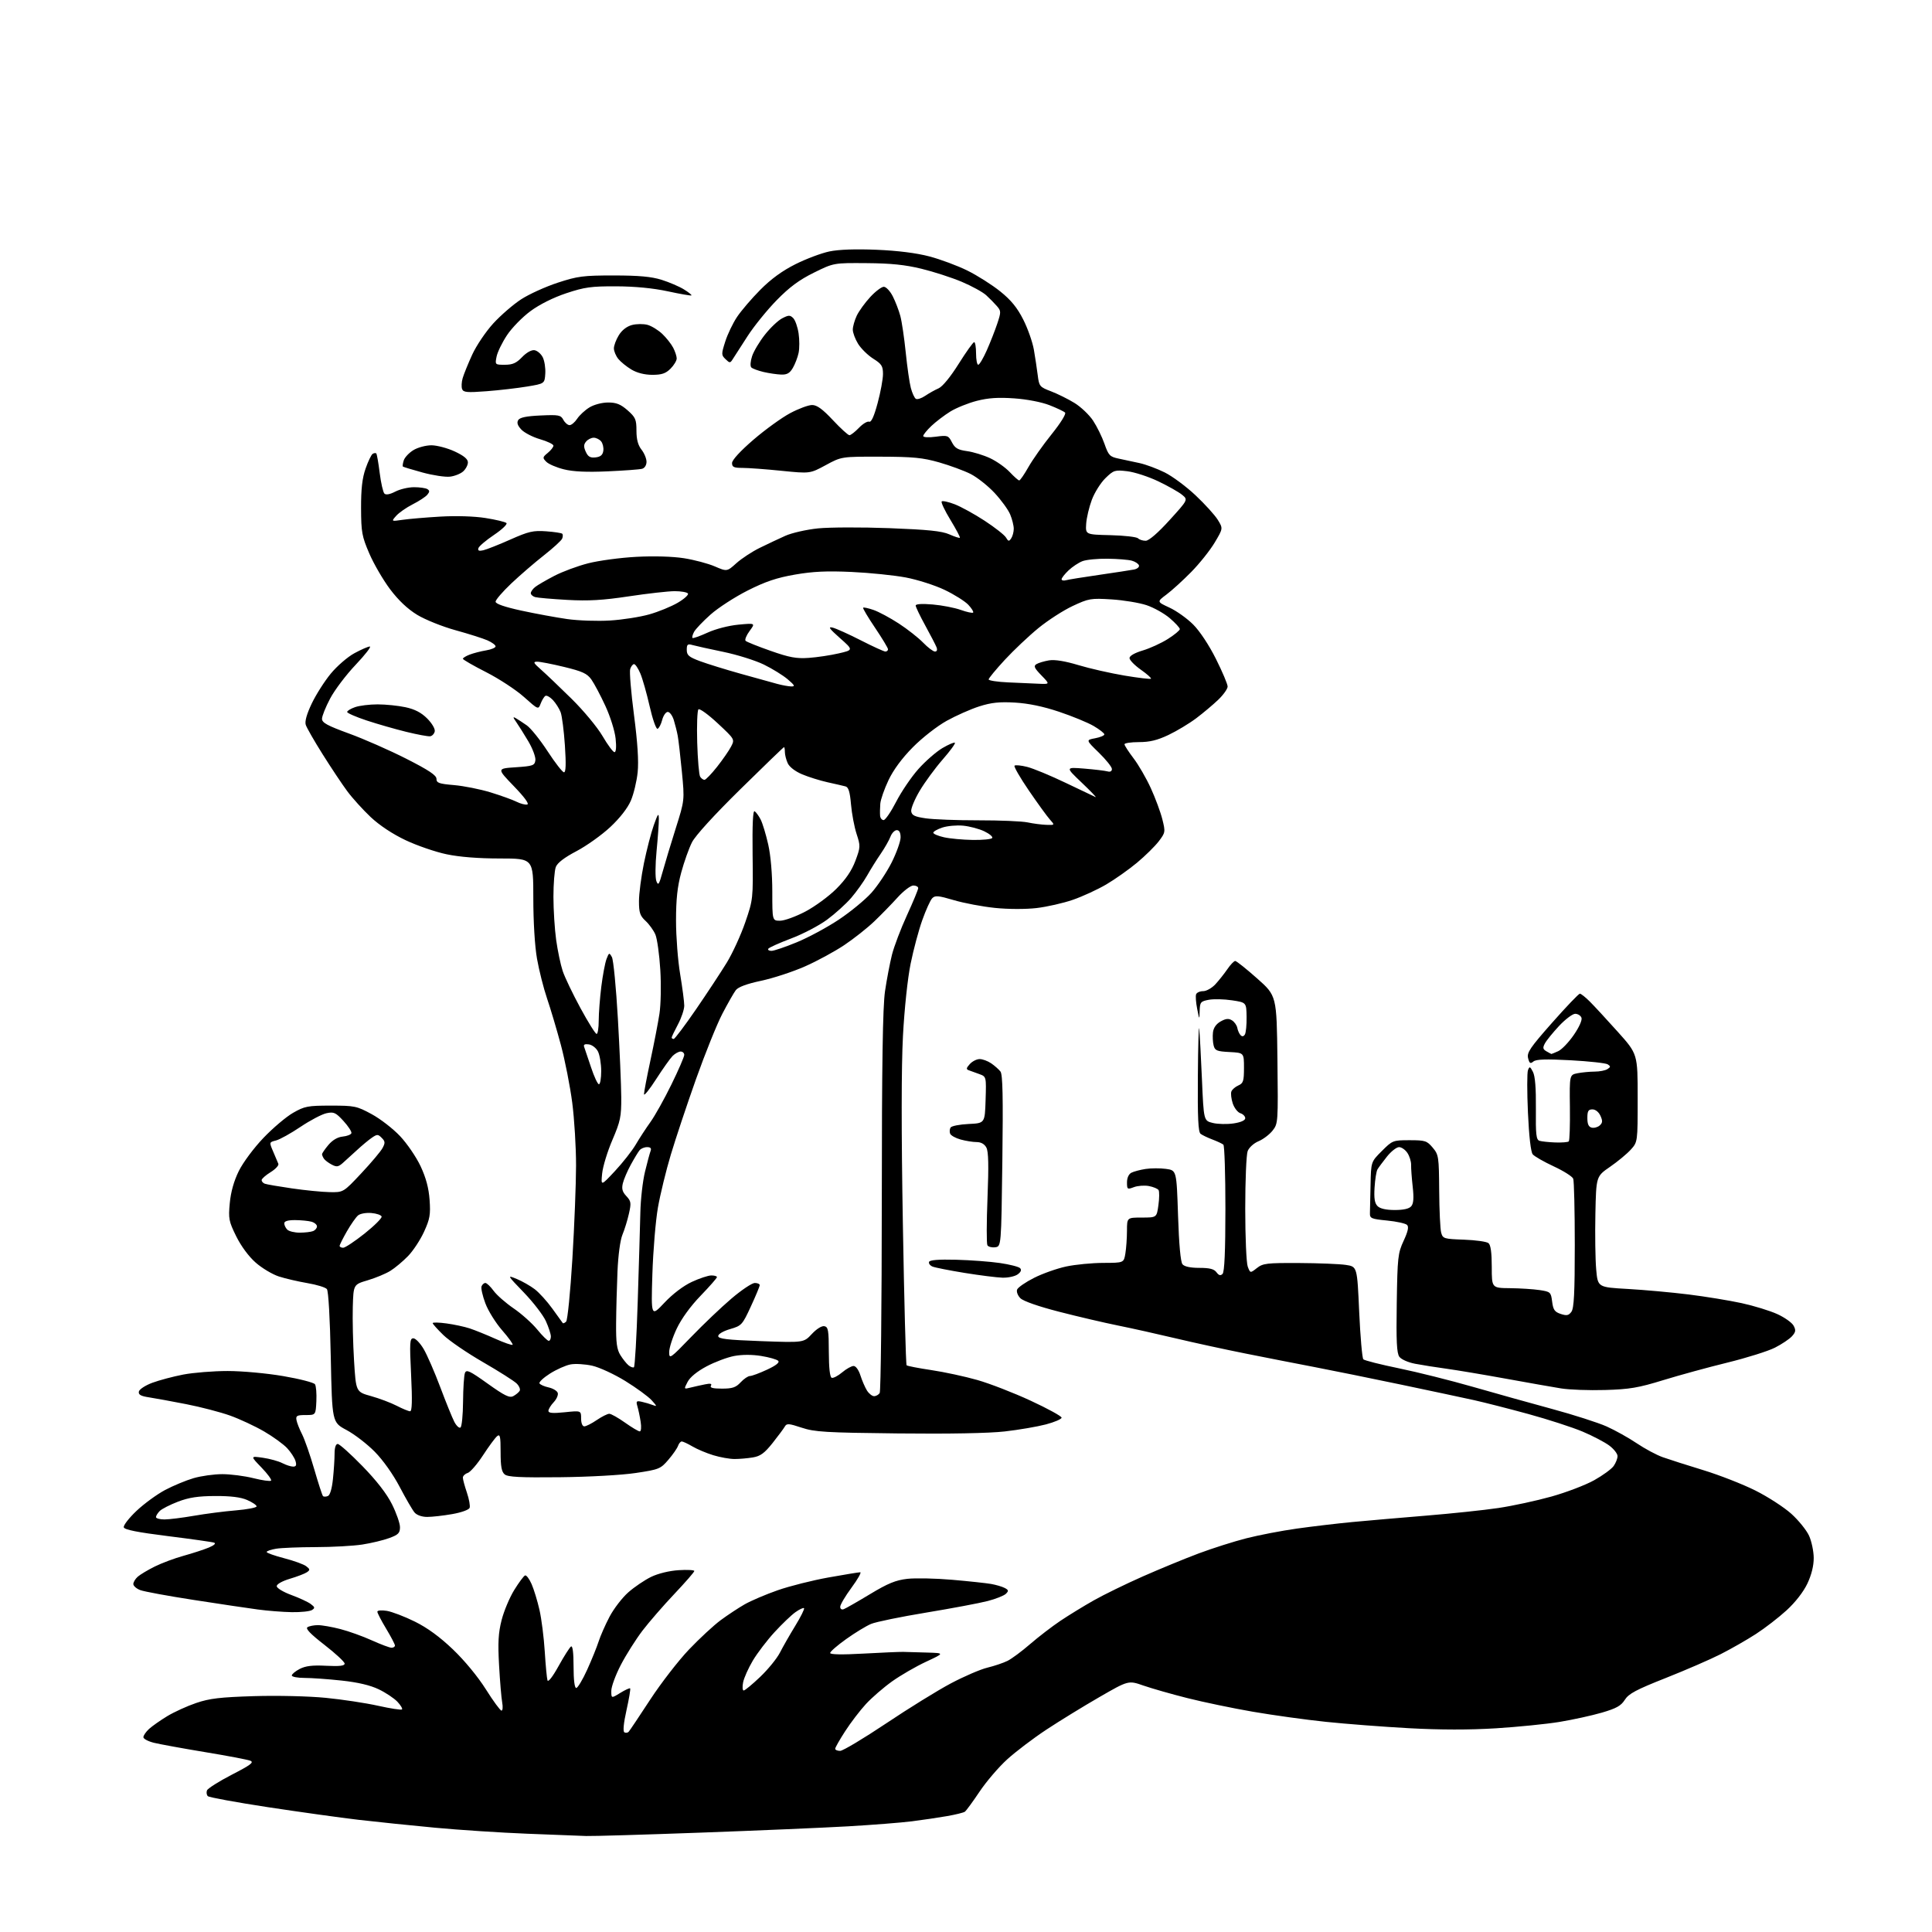 <?xml version="1.0" encoding="UTF-8" standalone="no"?>
<svg 
  version="1.1" 
  xmlns="http://www.w3.org/2000/svg" 
  xmlns:xlink="http://www.w3.org/1999/xlink" 
  xmlns:svg="http://www.w3.org/2000/svg"
  xmlns:rdf="http://www.w3.org/1999/02/22-rdf-syntax-ns#"
  xmlns:cc="http://creativecommons.org/ns#"
  xmlns:dc="http://purl.org/dc/elements/1.1/"
  viewBox="0 0 768 768"
  width="768"
  height="768"
>
<style>svg {background-color: white; }</style>"
<path stroke="none" fill="black" fill-rule="evenodd" d="M233.00,729.84C230.53,729.76 219.95,729.35 209.50,728.93C199.05,728.52 182.62,727.45 173.00,726.55C163.38,725.65 149.65,724.23 142.50,723.40C135.35,722.56 119.15,720.30 106.50,718.38C93.85,716.45 83.10,714.48 82.62,714.00C82.13,713.53 81.98,712.50 82.28,711.71C82.58,710.93 87.01,708.13 92.13,705.48C99.74,701.56 101.08,700.54 99.47,699.90C98.39,699.48 90.30,697.94 81.50,696.49C72.70,695.03 63.59,693.37 61.25,692.80C58.91,692.23 57.00,691.22 57.00,690.56C57.00,689.89 58.01,688.42 59.25,687.28C60.49,686.15 63.75,683.86 66.50,682.19C69.25,680.53 74.42,678.17 78.00,676.96C83.31,675.15 87.52,674.66 101.00,674.24C110.32,673.96 122.69,674.25 129.42,674.91C135.98,675.55 145.38,676.97 150.31,678.07C155.24,679.17 159.51,679.82 159.80,679.53C160.10,679.23 159.28,677.86 157.98,676.47C156.67,675.09 153.34,672.86 150.56,671.53C147.17,669.90 142.28,668.75 135.79,668.05C130.45,667.47 123.81,667.00 121.04,667.00C118.27,667.00 116.00,666.56 116.00,666.03C116.00,665.49 117.42,664.32 119.15,663.42C121.47,662.22 124.23,661.89 129.65,662.17C135.00,662.44 137.00,662.20 137.00,661.31C137.00,660.63 133.39,657.28 128.98,653.86C123.41,649.54 121.35,647.40 122.23,646.84C122.93,646.39 124.79,646.02 126.36,646.02C127.93,646.01 131.95,646.71 135.30,647.58C138.65,648.44 144.29,650.47 147.83,652.08C151.38,653.68 154.89,655.00 155.64,655.00C156.39,655.00 157.00,654.60 157.00,654.12C157.00,653.64 155.43,650.63 153.50,647.43C151.57,644.23 150.00,641.19 150.00,640.68C150.00,640.15 151.65,640.00 153.75,640.34C155.81,640.68 160.83,642.59 164.89,644.60C169.87,647.06 174.82,650.67 180.05,655.67C184.68,660.09 189.98,666.52 193.15,671.55C196.07,676.20 198.87,680.00 199.35,680.00C199.83,680.00 199.96,678.54 199.63,676.75C199.30,674.96 198.74,668.33 198.39,662.00C197.88,652.94 198.09,649.12 199.40,644.00C200.31,640.42 202.57,635.04 204.43,632.03C206.28,629.03 208.22,626.43 208.73,626.26C209.25,626.08 210.42,627.64 211.33,629.72C212.24,631.80 213.65,636.42 214.46,640.00C215.27,643.58 216.21,651.00 216.55,656.50C216.89,662.00 217.38,667.16 217.63,667.96C217.91,668.83 219.70,666.53 222.05,662.27C224.23,658.34 226.45,654.84 227.00,654.50C227.64,654.11 228.00,657.00 228.00,662.44C228.00,667.79 228.40,671.00 229.06,671.00C229.64,671.00 231.60,667.74 233.41,663.75C235.22,659.76 237.27,654.70 237.97,652.50C238.67,650.30 240.62,645.88 242.30,642.68C243.98,639.48 247.34,635.11 249.76,632.98C252.19,630.84 256.27,628.08 258.84,626.83C261.61,625.49 266.03,624.41 269.75,624.17C273.19,623.95 276.00,624.10 276.00,624.50C276.00,624.90 272.45,628.98 268.11,633.57C263.77,638.15 258.05,644.74 255.40,648.20C252.76,651.67 248.89,657.79 246.80,661.80C244.71,665.82 243.00,670.47 243.00,672.14C243.00,675.16 243.00,675.16 246.55,672.97C248.51,671.76 250.28,670.95 250.49,671.16C250.71,671.38 250.06,675.25 249.05,679.78C247.89,684.96 247.58,688.24 248.19,688.62C248.73,688.95 249.52,688.84 249.94,688.36C250.36,687.89 254.21,682.14 258.49,675.59C262.78,669.04 269.71,660.09 273.89,655.70C278.08,651.31 283.75,646.06 286.50,644.03C289.25,642.00 293.52,639.18 296.00,637.76C298.48,636.34 304.38,633.82 309.12,632.16C313.86,630.50 322.95,628.21 329.32,627.07C335.69,625.93 341.38,625.00 341.95,625.00C342.53,625.00 340.97,627.75 338.50,631.11C336.02,634.47 334.00,637.89 334.00,638.72C334.00,639.60 334.58,639.99 335.43,639.66C336.22,639.36 340.91,636.68 345.85,633.70C352.97,629.40 356.06,628.14 360.69,627.61C363.91,627.25 371.94,627.42 378.52,627.99C385.11,628.56 392.07,629.31 394.00,629.65C395.93,629.99 398.34,630.70 399.37,631.23C400.94,632.05 401.02,632.41 399.87,633.55C399.11,634.30 395.84,635.60 392.59,636.44C389.35,637.28 378.39,639.34 368.24,641.02C358.09,642.69 348.20,644.72 346.27,645.53C344.33,646.34 339.88,649.05 336.38,651.55C332.87,654.05 330.00,656.54 330.00,657.09C330.00,657.72 334.71,657.81 343.25,657.33C350.54,656.93 357.62,656.62 359.00,656.65C360.38,656.68 364.65,656.80 368.50,656.92C375.50,657.13 375.50,657.13 368.14,660.56C364.09,662.44 358.01,665.96 354.63,668.37C351.24,670.79 346.55,674.84 344.21,677.39C341.87,679.93 338.16,684.78 335.98,688.16C333.79,691.54 332.00,694.69 332.00,695.16C332.00,695.62 332.88,696.00 333.97,696.00C335.05,696.00 343.26,691.09 352.22,685.10C361.17,679.10 372.77,671.93 378.00,669.16C383.23,666.39 389.75,663.58 392.50,662.92C395.25,662.25 398.85,661.04 400.50,660.22C402.15,659.41 406.20,656.40 409.50,653.54C412.80,650.69 418.20,646.54 421.50,644.32C424.80,642.11 430.78,638.44 434.80,636.17C438.81,633.90 447.58,629.62 454.30,626.65C461.01,623.69 471.00,619.57 476.50,617.51C482.00,615.45 490.55,612.74 495.50,611.48C500.45,610.22 509.45,608.49 515.50,607.64C521.55,606.79 531.45,605.62 537.50,605.04C543.55,604.47 556.78,603.32 566.91,602.49C577.04,601.66 589.95,600.30 595.60,599.46C601.26,598.62 610.75,596.57 616.69,594.91C622.64,593.24 630.30,590.32 633.71,588.41C637.13,586.50 640.62,583.96 641.46,582.75C642.31,581.54 643.00,579.78 643.00,578.83C643.00,577.88 641.54,576.00 639.75,574.66C637.96,573.31 633.17,570.80 629.10,569.08C625.03,567.37 615.35,564.23 607.60,562.11C599.84,559.99 590.12,557.51 586.00,556.59C581.88,555.68 568.83,552.90 557.00,550.42C545.17,547.94 529.65,544.79 522.50,543.42C515.35,542.05 502.98,539.63 495.00,538.03C487.02,536.44 474.65,533.75 467.50,532.05C460.35,530.35 450.00,528.04 444.50,526.93C439.00,525.82 428.43,523.35 421.02,521.44C412.81,519.33 406.79,517.23 405.63,516.07C404.57,515.02 403.99,513.48 404.32,512.62C404.64,511.77 407.69,509.67 411.08,507.96C414.48,506.24 420.24,504.21 423.88,503.44C427.52,502.67 434.15,502.03 438.62,502.02C446.74,502.00 446.74,502.00 447.36,498.25C447.70,496.19 447.98,492.14 447.99,489.25C448.00,484.00 448.00,484.00 453.91,484.00C459.81,484.00 459.81,484.00 460.49,479.05C460.87,476.32 460.89,473.64 460.55,473.08C460.21,472.53 458.48,471.81 456.70,471.47C454.93,471.14 452.25,471.34 450.74,471.91C448.14,472.90 448.00,472.80 448.00,470.01C448.00,468.22 448.68,466.72 449.75,466.17C450.71,465.68 453.25,465.01 455.40,464.68C457.54,464.35 461.18,464.34 463.50,464.65C467.70,465.23 467.70,465.23 468.29,483.19C468.67,494.72 469.30,501.66 470.06,502.57C470.82,503.49 473.21,504.00 476.76,504.00C480.86,504.00 482.61,504.45 483.57,505.75C484.52,507.03 485.17,507.20 485.98,506.40C486.75,505.65 487.11,497.44 487.12,480.51C487.12,466.88 486.76,455.41 486.31,455.02C485.87,454.64 483.93,453.72 482.00,452.99C480.07,452.26 477.94,451.24 477.25,450.71C476.31,449.99 476.04,444.32 476.17,427.63C476.26,415.46 476.50,407.07 476.71,409.00C476.91,410.93 477.40,419.93 477.79,429.00C478.50,445.50 478.50,445.50 482.09,446.39C484.07,446.88 487.78,446.96 490.34,446.58C493.28,446.14 495.00,445.37 495.00,444.51C495.00,443.75 494.13,442.86 493.06,442.52C492.00,442.18 490.63,440.42 490.03,438.60C489.44,436.79 489.19,434.66 489.49,433.88C489.79,433.10 491.04,432.02 492.27,431.48C494.22,430.62 494.50,429.75 494.50,424.50C494.50,418.50 494.50,418.50 488.76,418.20C483.70,417.94 482.94,417.62 482.43,415.57C482.11,414.29 481.99,411.96 482.17,410.40C482.39,408.55 483.45,407.03 485.24,406.03C487.33,404.87 488.40,404.77 489.74,405.61C490.71,406.22 491.66,407.57 491.85,408.61C492.04,409.65 492.62,410.95 493.14,411.49C493.76,412.14 494.35,412.05 494.86,411.23C495.28,410.55 495.59,407.40 495.54,404.24C495.45,398.50 495.45,398.50 489.73,397.64C486.59,397.16 482.44,397.07 480.51,397.43C477.27,398.04 476.99,398.38 476.89,401.80C476.78,405.50 476.78,405.50 475.89,401.00C475.40,398.52 475.21,395.94 475.47,395.25C475.73,394.56 476.99,394.00 478.28,394.00C479.57,394.00 481.76,392.76 483.15,391.25C484.54,389.74 486.68,387.04 487.91,385.25C489.13,383.46 490.53,382.00 491.02,382.00C491.50,382.00 495.41,385.11 499.70,388.92C507.50,395.83 507.50,395.83 507.80,421.22C508.09,446.14 508.06,446.66 505.88,449.42C504.66,450.97 502.15,452.88 500.30,453.65C498.39,454.45 496.51,456.16 495.96,457.59C495.43,458.99 495.00,469.30 495.00,480.50C495.00,491.70 495.45,502.06 496.00,503.51C497.00,506.14 497.00,506.14 499.64,504.07C502.03,502.19 503.56,502.01 516.38,502.07C524.15,502.11 532.52,502.45 535.00,502.82C539.50,503.50 539.50,503.50 540.30,521.50C540.75,531.40 541.49,539.88 541.95,540.35C542.41,540.81 548.80,542.43 556.15,543.94C563.49,545.45 576.70,548.76 585.50,551.29C594.30,553.82 608.48,557.78 617.00,560.09C625.52,562.40 635.26,565.53 638.64,567.03C642.01,568.54 647.41,571.55 650.64,573.73C653.86,575.90 658.52,578.40 661.00,579.27C663.48,580.15 670.73,582.47 677.13,584.42C683.53,586.38 692.82,590.02 697.78,592.50C702.74,594.98 709.16,599.14 712.05,601.73C714.94,604.33 718.12,608.27 719.13,610.48C720.13,612.69 720.97,616.67 720.98,619.31C720.99,622.43 720.10,626.02 718.46,629.50C716.90,632.78 713.69,636.92 710.21,640.11C707.07,642.99 701.58,647.23 698.00,649.54C694.42,651.86 688.12,655.46 684.00,657.55C679.88,659.65 670.04,663.91 662.14,667.04C650.41,671.68 647.44,673.26 645.89,675.70C644.38,678.09 642.52,679.12 636.73,680.81C632.73,681.97 625.19,683.62 619.98,684.48C614.76,685.34 603.36,686.48 594.63,687.03C584.05,687.68 572.53,687.67 560.13,686.99C549.88,686.43 534.98,685.29 527.00,684.45C519.02,683.62 505.99,681.81 498.04,680.44C490.09,679.07 478.39,676.63 472.04,675.03C465.69,673.43 457.82,671.18 454.54,670.04C448.57,667.96 448.57,667.96 437.04,674.61C430.69,678.27 421.23,684.08 416.00,687.53C410.77,690.98 403.75,696.31 400.38,699.37C397.01,702.43 392.06,708.21 389.38,712.22C386.70,716.22 384.07,719.81 383.55,720.18C383.03,720.56 379.81,721.35 376.40,721.94C372.99,722.54 366.76,723.46 362.55,723.99C358.34,724.53 346.93,725.42 337.20,725.99C327.46,726.55 301.05,727.68 278.50,728.50C255.95,729.32 235.47,729.93 233.00,729.84zM295.63,672.00C296.11,672.00 299.07,669.56 302.19,666.58C305.32,663.60 308.83,659.28 310.01,656.99C311.18,654.69 313.93,649.88 316.12,646.30C318.32,642.71 319.89,639.56 319.61,639.28C319.34,639.01 317.80,639.72 316.19,640.87C314.58,642.01 310.84,645.59 307.88,648.82C304.92,652.04 301.05,657.12 299.27,660.10C297.50,663.08 295.75,666.98 295.40,668.76C295.04,670.54 295.15,672.00 295.63,672.00zM116.00,640.86C112.42,640.80 106.35,640.32 102.50,639.80C98.65,639.29 87.17,637.58 77.00,636.00C66.82,634.43 57.26,632.67 55.75,632.09C54.24,631.52 53.00,630.43 53.00,629.68C53.00,628.93 53.79,627.62 54.75,626.77C55.71,625.92 58.75,624.10 61.50,622.73C64.25,621.36 69.42,619.42 73.00,618.44C76.58,617.45 81.08,615.98 83.00,615.18C85.13,614.29 85.96,613.52 85.11,613.23C84.35,612.96 76.06,611.79 66.69,610.62C54.76,609.13 49.53,608.10 49.21,607.15C48.97,606.40 51.24,603.46 54.25,600.61C57.27,597.75 62.39,594.02 65.62,592.30C68.85,590.59 73.94,588.47 76.93,587.60C79.92,586.72 85.07,586.00 88.37,586.00C91.67,586.00 97.24,586.72 100.75,587.60C104.26,588.48 107.41,588.92 107.75,588.58C108.10,588.24 106.38,585.89 103.94,583.36C99.50,578.77 99.50,578.77 104.49,579.48C107.23,579.87 110.69,580.83 112.19,581.60C113.68,582.37 115.63,583.00 116.52,583.00C117.73,583.00 117.96,582.44 117.46,580.75C117.08,579.51 115.59,577.22 114.14,575.66C112.69,574.10 108.58,571.12 105.00,569.03C101.42,566.95 95.35,564.11 91.50,562.73C87.65,561.35 79.78,559.30 74.00,558.17C68.22,557.04 61.56,555.82 59.20,555.46C55.96,554.97 54.97,554.40 55.20,553.18C55.38,552.28 57.74,550.73 60.51,549.69C63.25,548.67 68.80,547.19 72.84,546.41C76.87,545.64 84.82,545.00 90.49,545.00C96.26,545.00 105.99,545.89 112.60,547.02C119.09,548.13 124.77,549.59 125.21,550.27C125.66,550.95 125.90,553.98 125.76,557.00C125.50,562.50 125.50,562.50 121.50,562.50C118.06,562.50 117.55,562.78 117.85,564.48C118.04,565.57 119.04,568.12 120.08,570.15C121.11,572.18 123.29,578.42 124.91,584.02C126.53,589.61 128.10,594.43 128.39,594.72C128.68,595.01 129.54,595.01 130.31,594.71C131.18,594.38 131.94,591.86 132.35,587.94C132.71,584.51 133.00,579.97 133.00,577.85C133.00,575.44 133.47,574.00 134.25,574.00C134.94,574.00 139.36,577.96 144.07,582.80C149.71,588.59 153.74,593.79 155.82,597.96C157.57,601.46 159.00,605.56 159.00,607.08C159.00,609.41 158.34,610.08 154.75,611.40C152.41,612.27 147.57,613.43 144.00,613.98C140.43,614.53 132.10,614.99 125.50,615.00C118.90,615.01 111.81,615.30 109.75,615.64C107.69,615.98 106.00,616.57 106.00,616.94C106.00,617.31 109.13,618.43 112.96,619.42C116.79,620.41 120.73,621.84 121.71,622.59C123.27,623.79 123.31,624.09 122.00,624.99C121.17,625.56 118.14,626.72 115.25,627.58C112.22,628.48 110.00,629.72 110.00,630.52C110.00,631.28 112.56,632.83 115.75,634.01C118.91,635.17 122.40,636.78 123.50,637.60C125.21,638.87 125.28,639.21 124.00,640.02C123.17,640.54 119.58,640.92 116.00,640.86zM65.37,604.00C67.22,604.00 72.51,603.34 77.12,602.54C81.73,601.74 89.21,600.77 93.75,600.40C98.29,600.02 102.00,599.30 102.00,598.81C102.00,598.31 100.31,597.17 98.25,596.27C95.67,595.15 91.70,594.66 85.50,594.69C78.71,594.72 75.09,595.28 70.75,596.94C67.59,598.15 64.32,599.82 63.50,600.64C62.67,601.47 62.00,602.56 62.00,603.07C62.00,603.58 63.52,604.00 65.37,604.00zM169.82,603.00C167.72,603.00 165.71,602.30 164.80,601.25C163.98,600.29 161.32,595.72 158.90,591.10C156.27,586.08 152.28,580.45 148.98,577.10C145.95,574.02 140.89,570.13 137.74,568.45C132.02,565.40 132.02,565.40 131.49,539.53C131.18,524.08 130.56,513.17 129.94,512.43C129.38,511.75 125.90,510.68 122.21,510.06C118.52,509.43 113.40,508.24 110.83,507.41C108.26,506.57 104.11,504.09 101.62,501.89C98.87,499.48 95.82,495.34 93.89,491.43C90.96,485.48 90.76,484.45 91.34,478.24C91.76,473.80 92.98,469.46 94.93,465.50C96.59,462.14 100.88,456.36 104.69,452.37C108.44,448.44 113.75,443.94 116.50,442.37C121.09,439.74 122.32,439.50 131.50,439.50C140.96,439.50 141.83,439.68 147.72,442.88C151.15,444.73 156.23,448.66 159.02,451.62C161.81,454.57 165.49,459.96 167.19,463.59C169.34,468.19 170.43,472.26 170.77,476.98C171.19,482.84 170.88,484.58 168.57,489.63C167.10,492.86 164.23,497.22 162.20,499.31C160.16,501.41 157.01,504.05 155.18,505.18C153.36,506.32 149.31,508.00 146.18,508.93C140.50,510.61 140.50,510.61 140.24,519.56C140.10,524.48 140.32,534.08 140.74,540.90C141.50,553.30 141.50,553.30 147.50,554.97C150.80,555.89 155.39,557.62 157.71,558.82C160.03,560.02 162.42,561.00 163.02,561.00C163.80,561.00 163.92,556.81 163.42,546.50C162.79,533.57 162.88,532.00 164.31,532.00C165.19,532.00 167.05,533.93 168.43,536.29C169.81,538.65 172.78,545.47 175.02,551.44C177.26,557.41 179.77,563.59 180.59,565.18C181.41,566.77 182.52,567.80 183.04,567.47C183.57,567.15 184.03,562.52 184.07,557.19C184.11,551.86 184.45,546.72 184.82,545.77C185.41,544.30 186.72,544.91 193.85,550.01C200.60,554.83 202.54,555.78 204.04,554.98C205.06,554.44 206.19,553.50 206.57,552.89C206.94,552.29 206.40,550.97 205.37,549.95C204.34,548.94 198.32,545.12 192.00,541.47C185.68,537.82 178.59,532.98 176.25,530.71C173.91,528.44 172.00,526.30 172.00,525.96C172.00,525.62 174.45,525.67 177.46,526.08C180.46,526.48 184.62,527.38 186.71,528.06C188.79,528.75 193.38,530.60 196.89,532.18C200.41,533.76 203.50,534.83 203.76,534.57C204.02,534.31 202.15,531.71 199.60,528.80C197.05,525.88 194.05,521.07 192.94,518.09C191.82,515.11 191.14,512.08 191.42,511.34C191.71,510.60 192.39,510.00 192.94,510.00C193.49,510.00 194.97,511.40 196.22,513.12C197.47,514.83 201.05,517.97 204.17,520.10C207.29,522.22 211.50,526.00 213.54,528.48C215.57,530.97 217.64,533.00 218.12,533.00C218.60,533.00 218.99,532.21 218.98,531.25C218.97,530.29 218.07,527.55 216.99,525.16C215.91,522.78 211.98,517.67 208.26,513.81C201.50,506.79 201.50,506.79 205.45,508.42C207.62,509.32 210.83,511.16 212.59,512.50C214.34,513.84 217.49,517.31 219.58,520.22C221.67,523.12 223.52,525.70 223.70,525.93C223.89,526.17 224.49,525.91 225.05,525.35C225.61,524.79 226.73,513.57 227.53,500.41C228.33,487.26 228.98,470.56 228.99,463.30C229.00,456.04 228.31,444.79 227.47,438.30C226.62,431.81 224.60,421.53 222.98,415.46C221.35,409.38 218.88,401.06 217.48,396.96C216.08,392.85 214.28,385.73 213.47,381.12C212.59,376.13 212.00,366.36 212.00,357.00C212.00,341.27 212.00,341.27 198.75,341.26C190.19,341.26 182.67,340.67 177.50,339.58C173.10,338.66 165.78,336.14 161.23,333.99C156.05,331.54 150.85,328.09 147.34,324.79C144.26,321.88 140.06,317.25 138.03,314.50C135.99,311.75 131.60,305.16 128.27,299.86C124.93,294.56 121.91,289.28 121.54,288.13C121.11,286.77 121.94,283.81 123.93,279.65C125.61,276.13 129.00,270.80 131.48,267.79C133.95,264.79 138.17,261.13 140.87,259.67C143.57,258.20 146.33,257.00 147.01,257.00C147.70,257.00 145.16,260.27 141.38,264.26C137.59,268.25 133.04,274.27 131.25,277.65C129.46,281.02 128.00,284.66 128.00,285.73C128.00,287.30 130.10,288.44 138.73,291.59C144.63,293.74 154.87,298.24 161.48,301.60C170.46,306.16 173.49,308.18 173.50,309.60C173.50,311.23 174.50,311.58 180.50,312.09C184.35,312.42 190.88,313.72 195.00,314.98C199.12,316.25 203.77,317.92 205.32,318.70C206.87,319.48 208.78,319.98 209.57,319.81C210.48,319.61 208.56,316.97 204.25,312.50C197.50,305.50 197.50,305.50 205.00,305.00C211.84,304.54 212.53,304.30 212.82,302.24C213.00,301.00 211.75,297.63 210.05,294.74C208.34,291.86 206.17,288.39 205.22,287.04C203.88,285.13 203.83,284.78 205.00,285.46C205.82,285.94 207.79,287.22 209.37,288.32C210.96,289.42 214.70,294.07 217.69,298.66C220.68,303.25 223.61,307.00 224.20,307.00C224.94,307.00 225.05,303.72 224.56,296.37C224.17,290.52 223.40,284.55 222.86,283.12C222.31,281.68 220.93,279.50 219.79,278.28C218.64,277.06 217.30,276.32 216.79,276.63C216.29,276.94 215.45,278.31 214.93,279.67C213.99,282.15 213.99,282.15 208.25,277.03C205.09,274.21 198.34,269.79 193.25,267.20C188.17,264.62 184.01,262.22 184.00,261.87C184.00,261.53 185.24,260.77 186.75,260.20C188.26,259.62 191.19,258.87 193.25,258.53C195.31,258.19 197.00,257.47 197.00,256.94C197.00,256.40 195.54,255.33 193.75,254.54C191.96,253.76 186.25,251.95 181.06,250.52C175.87,249.09 169.03,246.34 165.86,244.42C162.02,242.08 158.41,238.67 155.05,234.21C152.28,230.52 148.56,224.12 146.79,220.00C143.86,213.17 143.57,211.56 143.53,202.00C143.51,194.34 143.99,190.08 145.33,186.26C146.33,183.38 147.60,180.75 148.14,180.41C148.69,180.08 149.33,180.00 149.57,180.24C149.82,180.48 150.43,183.96 150.93,187.96C151.43,191.97 152.28,195.68 152.81,196.21C153.42,196.82 154.98,196.54 157.14,195.42C158.99,194.46 162.33,193.67 164.58,193.67C166.82,193.67 169.20,194.01 169.87,194.42C170.84,195.02 170.83,195.50 169.86,196.67C169.18,197.49 166.57,199.20 164.06,200.47C161.55,201.74 158.60,203.80 157.50,205.04C155.50,207.29 155.50,207.29 160.00,206.64C162.47,206.27 169.22,205.70 175.00,205.36C181.33,204.99 188.48,205.21 193.00,205.92C197.12,206.57 200.87,207.47 201.32,207.92C201.78,208.38 199.56,210.49 196.38,212.63C193.21,214.76 190.42,217.13 190.18,217.89C189.86,218.91 190.39,219.14 192.12,218.74C193.43,218.44 198.26,216.53 202.85,214.49C210.14,211.25 211.95,210.83 217.08,211.20C220.31,211.43 223.20,211.87 223.50,212.17C223.80,212.47 223.79,213.34 223.47,214.11C223.16,214.87 219.88,217.87 216.20,220.76C212.51,223.65 206.69,228.68 203.25,231.93C199.81,235.19 197.00,238.45 197.00,239.18C197.01,240.04 200.55,241.27 207.25,242.73C212.89,243.95 221.10,245.46 225.50,246.09C229.90,246.71 237.55,246.97 242.50,246.66C247.45,246.36 254.48,245.26 258.12,244.22C261.77,243.19 266.84,241.11 269.40,239.61C271.96,238.11 273.79,236.46 273.47,235.94C273.14,235.42 270.77,235.00 268.19,235.00C265.61,235.01 257.43,235.93 250.00,237.05C239.60,238.62 233.97,238.94 225.50,238.47C219.45,238.13 213.71,237.63 212.75,237.36C211.79,237.09 211.00,236.38 211.00,235.79C211.00,235.20 211.79,234.10 212.75,233.33C213.71,232.57 217.14,230.58 220.36,228.91C223.58,227.23 229.65,224.98 233.85,223.91C238.05,222.84 246.67,221.68 252.99,221.35C259.96,220.98 267.41,221.20 271.88,221.90C275.95,222.54 281.46,224.00 284.13,225.15C288.99,227.24 288.99,227.24 292.74,223.86C294.81,222.01 298.98,219.27 302.00,217.79C305.02,216.30 309.60,214.15 312.18,212.99C314.75,211.84 320.60,210.51 325.18,210.04C329.75,209.58 342.50,209.54 353.50,209.95C368.90,210.54 374.39,211.10 377.36,212.41C379.48,213.35 381.37,213.96 381.57,213.77C381.76,213.57 380.07,210.38 377.82,206.68C375.56,202.98 374.00,199.67 374.34,199.33C374.68,198.99 376.99,199.49 379.47,200.44C381.96,201.39 387.33,204.34 391.40,207.00C395.47,209.66 399.29,212.66 399.89,213.67C400.82,215.26 401.10,215.30 401.97,214.00C402.52,213.18 402.98,211.47 402.98,210.22C402.99,208.96 402.35,206.38 401.56,204.49C400.77,202.59 397.96,198.74 395.33,195.92C392.70,193.10 388.42,189.73 385.83,188.41C383.24,187.10 377.60,185.03 373.31,183.80C366.79,181.94 362.94,181.57 350.00,181.54C334.50,181.50 334.50,181.50 328.24,184.90C321.98,188.29 321.98,188.29 310.68,187.15C304.47,186.52 297.50,186.00 295.19,186.00C291.71,186.00 291.00,185.67 291.00,184.06C291.00,182.87 294.27,179.31 299.49,174.81C304.16,170.79 310.73,166.04 314.08,164.25C317.43,162.46 321.36,161.00 322.82,161.00C324.75,161.00 326.96,162.60 331.08,167.00C334.17,170.30 337.13,173.00 337.66,173.00C338.19,173.00 339.89,171.68 341.43,170.08C342.97,168.47 344.80,167.37 345.49,167.63C346.34,167.96 347.44,165.57 348.87,160.24C350.04,155.91 351.00,150.71 351.00,148.69C351.00,145.52 350.48,144.69 347.12,142.58C344.99,141.23 342.29,138.58 341.12,136.70C339.95,134.81 339.00,132.26 339.00,131.03C339.00,129.81 339.71,127.31 340.57,125.49C341.44,123.67 343.84,120.34 345.92,118.09C347.99,115.84 350.43,114.00 351.33,114.00C352.22,114.00 353.82,115.69 354.88,117.76C355.93,119.82 357.29,123.35 357.89,125.59C358.49,127.83 359.46,134.36 360.04,140.08C360.62,145.81 361.53,152.17 362.07,154.21C362.61,156.25 363.51,158.20 364.07,158.54C364.63,158.89 366.31,158.35 367.79,157.34C369.28,156.33 371.67,154.99 373.10,154.37C374.67,153.68 377.84,149.81 381.10,144.61C384.07,139.88 386.84,136.00 387.25,136.00C387.66,136.00 388.00,138.03 388.00,140.50C388.00,142.97 388.39,145.00 388.86,145.00C389.34,145.00 390.87,142.41 392.27,139.25C393.67,136.09 395.55,131.30 396.44,128.62C397.97,124.02 397.96,123.61 396.28,121.67C395.30,120.54 393.38,118.59 392.00,117.33C390.62,116.08 386.26,113.69 382.31,112.02C378.35,110.35 371.15,108.02 366.31,106.84C359.78,105.25 354.13,104.67 344.46,104.60C331.41,104.50 331.41,104.50 323.51,108.40C317.68,111.28 313.81,114.15 308.74,119.34C304.96,123.20 299.76,129.62 297.19,133.59C294.61,137.56 291.98,141.64 291.35,142.66C290.26,144.40 290.10,144.41 288.41,142.77C286.71,141.14 286.71,140.78 288.30,135.77C289.22,132.87 291.33,128.47 292.98,126.00C294.63,123.53 298.79,118.66 302.24,115.19C306.47,110.92 310.99,107.63 316.21,105.02C320.44,102.90 326.52,100.62 329.71,99.95C333.45,99.17 340.10,98.94 348.50,99.29C356.88,99.64 364.32,100.58 369.44,101.93C373.81,103.08 380.61,105.61 384.56,107.56C388.50,109.51 394.38,113.24 397.61,115.84C401.93,119.31 404.37,122.31 406.76,127.04C408.56,130.59 410.45,135.97 410.98,139.00C411.50,142.03 412.19,146.58 412.51,149.13C413.06,153.56 413.29,153.84 417.79,155.55C420.38,156.54 424.58,158.62 427.12,160.18C429.66,161.74 432.99,164.90 434.51,167.20C436.04,169.51 438.08,173.66 439.05,176.44C440.66,181.04 441.17,181.57 444.66,182.30C446.77,182.74 450.52,183.54 453.00,184.09C455.48,184.63 459.96,186.30 462.97,187.79C465.98,189.28 471.49,193.36 475.21,196.86C478.93,200.35 482.92,204.75 484.09,206.64C486.20,210.07 486.20,210.07 482.85,215.69C481.01,218.78 476.80,224.06 473.50,227.41C470.20,230.76 465.78,234.78 463.67,236.35C459.85,239.21 459.85,239.21 464.89,241.54C467.66,242.82 471.91,245.85 474.32,248.27C476.92,250.86 480.63,256.47 483.36,261.94C485.91,267.03 488.00,271.97 488.00,272.90C488.00,273.83 486.31,276.21 484.25,278.18C482.19,280.15 478.25,283.46 475.50,285.53C472.75,287.60 467.80,290.58 464.50,292.15C460.06,294.26 457.00,295.00 452.75,295.00C449.59,295.00 447.00,295.39 447.00,295.86C447.00,296.33 448.62,298.83 450.59,301.42C452.57,304.01 455.67,309.36 457.47,313.31C459.28,317.27 461.34,322.83 462.05,325.68C463.31,330.71 463.26,330.96 460.61,334.45C459.10,336.42 455.21,340.25 451.96,342.96C448.70,345.67 443.22,349.54 439.77,351.57C436.32,353.60 430.35,356.35 426.50,357.68C422.65,359.02 416.13,360.49 412.02,360.97C407.67,361.47 400.76,361.45 395.52,360.91C390.56,360.40 383.21,359.02 379.20,357.83C372.92,355.98 371.70,355.88 370.55,357.09C369.81,357.86 368.04,361.77 366.62,365.77C365.19,369.76 363.11,377.55 361.99,383.07C360.80,388.91 359.52,400.91 358.94,411.80C358.29,424.11 358.27,449.58 358.90,486.34C359.42,517.06 360.09,542.43 360.39,542.72C360.68,543.01 365.10,543.87 370.21,544.63C375.32,545.39 383.55,547.16 388.50,548.57C393.45,549.98 403.01,553.69 409.75,556.82C416.49,559.94 422.00,562.97 422.00,563.54C422.00,564.11 419.19,565.32 415.75,566.23C412.31,567.13 404.97,568.39 399.42,569.02C393.10,569.74 377.28,570.04 356.92,569.81C328.11,569.50 323.85,569.24 318.66,567.52C313.57,565.83 312.71,565.77 311.99,567.06C311.53,567.87 309.33,570.83 307.10,573.64C303.89,577.67 302.26,578.86 299.27,579.35C297.20,579.70 293.93,579.98 292.00,579.98C290.07,579.98 286.28,579.31 283.57,578.48C280.86,577.66 277.13,576.09 275.27,574.99C273.41,573.90 271.49,573.00 271.01,573.00C270.53,573.00 269.86,573.79 269.53,574.75C269.20,575.71 267.47,578.21 265.68,580.29C262.58,583.91 261.99,584.15 252.70,585.54C247.18,586.37 234.17,587.10 222.60,587.22C206.78,587.39 201.87,587.14 200.62,586.10C199.39,585.08 199.00,582.94 199.00,577.26C199.00,570.89 198.78,569.93 197.58,570.93C196.80,571.58 194.29,574.99 191.99,578.52C189.69,582.04 186.96,585.20 185.91,585.53C184.86,585.86 184.00,586.70 184.00,587.39C184.00,588.08 184.72,590.76 185.60,593.34C186.48,595.92 186.96,598.65 186.68,599.40C186.38,600.17 183.36,601.25 179.74,601.88C176.22,602.50 171.76,603.00 169.82,603.00zM254.31,569.00C254.85,569.00 255.01,567.37 254.68,565.25C254.37,563.19 253.79,560.42 253.40,559.10C252.77,556.97 252.95,556.76 255.10,557.23C256.42,557.51 258.40,558.10 259.50,558.53C261.25,559.22 261.19,558.98 259.03,556.61C257.67,555.12 252.97,551.69 248.58,548.98C244.19,546.27 238.26,543.53 235.41,542.89C232.56,542.26 228.68,542.02 226.79,542.38C224.90,542.73 221.23,544.37 218.62,546.02C216.02,547.67 214.15,549.43 214.46,549.93C214.77,550.44 216.40,551.15 218.08,551.52C219.76,551.89 221.39,552.84 221.69,553.65C222.00,554.45 221.30,556.12 220.13,557.37C218.96,558.61 218.00,560.17 218.00,560.84C218.00,561.74 219.71,561.88 224.50,561.39C231.00,560.72 231.00,560.72 231.00,563.86C231.00,565.73 231.51,567.00 232.27,567.00C232.97,567.00 235.19,565.88 237.21,564.50C239.24,563.12 241.48,562.00 242.20,562.00C242.92,562.00 245.72,563.58 248.43,565.50C251.14,567.42 253.78,569.00 254.31,569.00zM347.46,555.00C348.24,555.00 349.25,554.44 349.69,553.75C350.14,553.06 350.51,518.75 350.53,477.50C350.55,422.62 350.90,400.22 351.81,394.00C352.50,389.32 353.75,382.81 354.57,379.52C355.40,376.24 358.08,369.17 360.54,363.81C362.99,358.46 365.00,353.61 365.00,353.04C365.00,352.47 364.12,352.00 363.06,352.00C361.99,352.00 359.18,354.14 356.81,356.75C354.45,359.36 350.27,363.65 347.53,366.27C344.79,368.89 339.44,373.12 335.64,375.67C331.84,378.22 324.79,382.05 319.97,384.17C315.15,386.30 307.32,388.86 302.57,389.87C296.85,391.09 293.45,392.35 292.49,393.61C291.70,394.65 289.29,398.88 287.14,403.00C284.99,407.12 280.28,418.82 276.66,429.00C273.05,439.18 268.55,452.68 266.66,459.00C264.76,465.32 262.46,474.77 261.54,480.00C260.62,485.23 259.63,497.15 259.33,506.50C258.80,523.50 258.80,523.50 264.15,517.82C267.41,514.36 271.65,511.14 275.00,509.58C278.02,508.17 281.51,507.02 282.75,507.01C283.99,507.00 285.00,507.30 285.00,507.67C285.00,508.04 282.08,511.37 278.51,515.07C274.49,519.22 270.87,524.22 269.01,528.15C267.35,531.64 266.00,535.85 266.01,537.50C266.01,540.37 266.38,540.12 274.76,531.44C279.57,526.46 286.77,519.59 290.78,516.19C294.78,512.79 298.94,510.00 300.03,510.00C301.11,510.00 302.00,510.39 302.00,510.86C302.00,511.33 300.42,515.15 298.48,519.33C295.09,526.68 294.79,527.00 290.23,528.33C287.51,529.12 285.50,530.30 285.50,531.10C285.50,532.22 288.92,532.62 302.50,533.12C319.50,533.74 319.50,533.74 322.71,530.29C324.58,528.28 326.65,526.98 327.68,527.18C329.23,527.47 329.45,528.76 329.47,537.42C329.49,543.83 329.90,547.45 330.62,547.70C331.24,547.91 333.11,546.94 334.77,545.54C336.43,544.14 338.48,543.00 339.32,543.00C340.20,543.00 341.34,544.57 342.03,546.75C342.69,548.81 343.86,551.51 344.63,552.75C345.41,553.99 346.68,555.00 347.46,555.00zM638.00,552.55C631.67,552.74 623.80,552.45 620.50,551.91C617.20,551.38 607.30,549.63 598.50,548.03C589.70,546.43 579.12,544.66 575.00,544.09C570.88,543.53 565.27,542.64 562.55,542.12C559.78,541.60 557.02,540.38 556.27,539.35C555.22,537.92 554.99,533.14 555.23,518.01C555.51,499.79 555.69,498.15 557.96,493.25C559.69,489.52 560.09,487.69 559.33,486.93C558.74,486.34 555.16,485.55 551.38,485.18C545.08,484.56 544.51,484.31 544.57,482.25C544.61,481.01 544.72,475.91 544.82,470.92C545.00,461.84 545.00,461.84 549.30,457.55C553.51,453.34 553.73,453.25 560.31,453.25C566.53,453.25 567.22,453.47 569.52,456.20C571.89,459.03 572.00,459.76 572.10,473.33C572.15,481.12 572.51,488.62 572.89,490.00C573.55,492.38 573.98,492.51 581.99,492.79C586.62,492.96 590.99,493.57 591.70,494.17C592.58,494.89 593.00,497.97 593.00,503.62C593.00,512.00 593.00,512.00 600.25,512.07C604.24,512.11 609.52,512.45 612.00,512.82C616.34,513.48 616.52,513.64 617.00,517.42C617.41,520.67 618.00,521.51 620.41,522.31C622.80,523.10 623.57,522.94 624.66,521.45C625.69,520.04 626.00,513.95 626.00,494.89C626.00,481.29 625.72,469.44 625.38,468.56C625.05,467.68 621.56,465.47 617.63,463.65C613.71,461.83 609.95,459.67 609.28,458.86C608.52,457.93 607.81,451.71 607.38,442.29C607.01,434.00 607.01,426.41 607.39,425.42C608.01,423.80 608.22,423.87 609.37,426.09C610.24,427.77 610.62,432.56 610.54,440.79C610.43,450.99 610.67,453.08 611.96,453.48C612.81,453.75 615.64,454.05 618.25,454.15C620.87,454.24 623.28,454.05 623.61,453.72C623.95,453.39 624.15,447.30 624.06,440.19C623.90,427.27 623.90,427.27 627.08,426.63C628.82,426.29 631.88,425.99 633.88,425.98C635.87,425.98 638.17,425.53 639.00,424.98C640.28,424.15 640.29,423.87 639.09,423.09C638.32,422.60 631.68,421.87 624.34,421.47C614.47,420.94 610.62,421.07 609.54,421.97C608.34,422.96 607.97,422.73 607.44,420.63C606.89,418.44 608.23,416.47 617.00,406.54C622.61,400.19 627.57,395.00 628.02,395.00C628.48,395.00 630.26,396.42 631.99,398.15C633.72,399.88 638.71,405.27 643.07,410.14C651.00,418.98 651.00,418.98 651.00,436.48C651.00,453.97 651.00,453.97 648.25,457.01C646.74,458.68 643.02,461.76 640.00,463.84C634.50,467.63 634.50,467.63 634.19,482.57C634.02,490.78 634.16,500.70 634.51,504.60C635.14,511.71 635.14,511.71 647.08,512.38C653.65,512.75 664.52,513.74 671.24,514.57C677.96,515.40 687.46,516.96 692.35,518.02C697.24,519.09 703.62,521.05 706.54,522.39C709.45,523.72 712.35,525.79 712.99,526.99C713.95,528.78 713.83,529.53 712.33,531.19C711.32,532.30 708.28,534.34 705.56,535.72C702.84,537.10 694.36,539.76 686.72,541.64C679.08,543.51 667.57,546.66 661.16,548.63C651.26,551.68 647.77,552.27 638.00,552.55zM274.52,551.58C276.01,551.21 278.60,550.63 280.27,550.30C282.43,549.86 283.10,550.02 282.60,550.84C282.09,551.66 283.38,552.00 286.99,552.00C291.15,552.00 292.52,551.54 294.41,549.50C295.69,548.12 297.35,547.00 298.11,546.99C298.88,546.98 301.94,545.85 304.92,544.46C308.50,542.79 310.00,541.60 309.34,540.94C308.80,540.40 305.76,539.53 302.60,539.02C299.00,538.43 294.97,538.44 291.83,539.03C289.07,539.56 284.12,541.42 280.84,543.17C277.12,545.15 274.29,547.46 273.34,549.31C271.81,552.26 271.81,552.26 274.52,551.58zM251.99,543.51C252.38,543.27 253.06,531.47 253.51,517.29C253.96,503.10 254.43,487.23 254.55,482.00C254.66,476.77 255.49,469.49 256.39,465.81C257.28,462.13 258.28,458.42 258.61,457.56C259.03,456.47 258.62,456.00 257.23,456.00C256.14,456.00 254.79,456.56 254.23,457.25C253.67,457.94 252.10,460.52 250.75,463.00C249.39,465.48 247.97,468.80 247.59,470.38C247.06,472.57 247.40,473.79 248.99,475.48C250.86,477.48 250.97,478.19 250.01,482.44C249.43,485.05 248.27,488.80 247.44,490.79C246.55,492.92 245.74,498.92 245.46,505.45C245.20,511.53 244.95,520.85 244.91,526.16C244.85,533.74 245.21,536.43 246.60,538.66C247.57,540.22 249.02,542.05 249.83,542.72C250.63,543.39 251.61,543.74 251.99,543.51zM398.56,507.90C396.33,507.84 389.55,506.99 383.50,506.01C377.45,505.03 371.69,503.89 370.71,503.49C369.72,503.08 369.09,502.25 369.31,501.63C369.58,500.86 373.07,500.59 380.10,500.77C385.82,500.92 393.65,501.50 397.50,502.07C401.35,502.63 404.95,503.55 405.50,504.11C406.17,504.80 405.86,505.61 404.56,506.57C403.49,507.36 400.79,507.95 398.56,507.90zM136.42,496.00C137.20,496.00 141.04,493.45 144.95,490.34C148.86,487.22 151.90,484.18 151.70,483.59C151.51,482.99 149.66,482.36 147.60,482.19C145.54,482.01 143.17,482.44 142.34,483.14C141.50,483.83 139.51,486.67 137.91,489.45C136.32,492.23 135.01,494.84 135.01,495.25C135.00,495.66 135.64,496.00 136.42,496.00zM395.60,495.81C394.27,495.98 392.88,495.62 392.51,495.02C392.14,494.42 392.16,485.92 392.55,476.14C393.06,463.29 392.94,457.75 392.10,456.18C391.34,454.76 389.98,454.00 388.21,453.99C386.72,453.99 383.86,453.53 381.85,452.97C379.84,452.42 377.97,451.37 377.69,450.64C377.41,449.91 377.49,448.82 377.87,448.21C378.24,447.60 381.47,446.97 385.03,446.80C391.50,446.50 391.50,446.50 391.79,437.24C392.08,427.98 392.08,427.98 389.29,426.96C387.75,426.40 385.88,425.72 385.11,425.45C384.00,425.05 384.08,424.57 385.52,422.98C386.50,421.89 388.27,421.00 389.43,421.00C390.60,421.00 392.67,421.77 394.03,422.70C395.39,423.64 397.04,425.10 397.70,425.95C398.59,427.11 398.78,436.06 398.45,461.50C398.01,495.50 398.01,495.50 395.60,495.81zM119.12,490.00C121.16,490.00 123.55,489.73 124.42,489.39C125.29,489.06 126.00,488.21 126.00,487.51C126.00,486.81 124.99,485.96 123.75,485.63C122.51,485.30 119.59,485.02 117.25,485.01C114.42,485.00 113.00,485.44 113.00,486.30C113.00,487.02 113.54,488.14 114.20,488.80C114.86,489.46 117.07,490.00 119.12,490.00zM554.45,481.00C557.97,481.00 560.18,480.49 561.01,479.48C561.91,478.40 562.07,476.17 561.57,471.73C561.19,468.30 560.90,464.41 560.94,463.08C560.98,461.75 560.32,459.61 559.48,458.33C558.64,457.05 557.14,456.00 556.14,456.00C555.15,456.00 552.99,457.69 551.35,459.75C549.71,461.81 548.01,464.10 547.57,464.84C547.13,465.58 546.61,468.82 546.41,472.05C546.14,476.37 546.45,478.31 547.60,479.45C548.60,480.46 550.99,481.00 554.45,481.00zM131.00,473.89C136.50,474.00 136.50,474.00 143.65,466.37C147.58,462.18 151.38,457.67 152.08,456.34C153.17,454.31 153.12,453.69 151.74,452.32C150.26,450.83 149.92,450.83 147.81,452.27C146.54,453.14 143.89,455.35 141.91,457.18C139.94,459.00 137.39,461.32 136.24,462.33C134.49,463.87 133.80,463.97 131.83,462.93C130.55,462.25 129.17,461.21 128.77,460.60C128.36,460.00 128.02,459.20 128.02,458.83C128.01,458.46 129.14,456.80 130.54,455.14C132.17,453.20 134.20,452.01 136.21,451.81C137.94,451.64 139.50,451.03 139.69,450.46C139.87,449.89 138.46,447.71 136.55,445.62C133.45,442.24 132.71,441.90 129.79,442.52C127.98,442.90 123.33,445.34 119.46,447.94C115.58,450.55 111.19,452.99 109.70,453.36C106.99,454.04 106.99,454.04 108.59,457.77C109.46,459.82 110.39,462.01 110.65,462.63C110.91,463.25 109.52,464.75 107.56,465.96C105.60,467.17 104.00,468.59 104.00,469.11C104.00,469.64 104.56,470.28 105.25,470.54C105.94,470.81 110.78,471.64 116.00,472.40C121.22,473.16 127.97,473.83 131.00,473.89zM244.46,465.50C247.54,462.20 251.25,457.48 252.71,455.00C254.16,452.52 256.81,448.46 258.60,445.97C260.38,443.48 264.13,436.77 266.92,431.06C269.72,425.35 272.00,420.07 272.00,419.34C272.00,418.60 271.36,418.00 270.57,418.00C269.79,418.00 268.35,418.79 267.38,419.75C266.42,420.71 263.46,424.88 260.81,429.00C258.17,433.12 256.00,435.80 256.00,434.95C256.00,434.10 257.16,428.03 258.57,421.45C259.99,414.88 261.59,406.57 262.14,403.00C262.70,399.37 262.85,391.65 262.48,385.50C262.11,379.45 261.23,373.15 260.53,371.50C259.83,369.85 258.07,367.41 256.63,366.08C254.41,364.03 254.00,362.80 254.00,358.23C254.00,355.25 254.89,348.47 255.97,343.16C257.06,337.85 258.82,331.02 259.90,328.00C261.55,323.36 261.86,322.97 261.90,325.50C261.93,327.15 261.52,332.88 261.00,338.24C260.47,343.72 260.43,348.96 260.91,350.24C261.65,352.19 261.99,351.69 263.42,346.50C264.33,343.20 266.66,335.46 268.61,329.30C272.15,318.10 272.15,318.10 271.06,306.80C270.46,300.58 269.72,294.15 269.41,292.50C269.11,290.85 268.40,288.04 267.85,286.25C267.30,284.46 266.22,283.00 265.45,283.00C264.68,283.00 263.69,284.43 263.23,286.18C262.78,287.93 261.95,289.52 261.38,289.71C260.82,289.89 259.41,285.88 258.25,280.77C257.09,275.67 255.43,269.81 254.56,267.75C253.69,265.69 252.56,264.00 252.05,264.00C251.55,264.00 250.85,264.88 250.51,265.96C250.17,267.04 250.85,275.25 252.02,284.21C253.46,295.25 253.93,302.60 253.48,307.00C253.11,310.57 251.90,315.64 250.78,318.25C249.52,321.21 246.44,325.17 242.60,328.76C239.21,331.93 233.16,336.24 229.16,338.35C224.34,340.88 221.57,343.00 220.94,344.65C220.42,346.01 220.00,351.34 220.00,356.49C220.00,361.64 220.49,369.36 221.08,373.63C221.68,377.91 222.84,383.46 223.67,385.96C224.50,388.46 227.68,395.11 230.75,400.75C233.81,406.39 236.70,411.00 237.16,411.00C237.62,411.00 238.00,408.63 238.00,405.72C238.00,402.82 238.47,396.74 239.03,392.20C239.60,387.66 240.53,382.72 241.10,381.22C242.09,378.64 242.20,378.60 243.24,380.46C243.84,381.53 244.91,392.56 245.62,404.96C246.33,417.36 246.93,431.40 246.96,436.16C247.00,443.92 246.63,445.69 243.43,453.16C241.46,457.75 239.63,463.75 239.36,466.50C238.86,471.50 238.86,471.50 244.46,465.50zM635.93,447.37C637.07,446.33 637.12,445.56 636.20,443.54C635.52,442.04 634.22,441.00 633.02,441.00C631.39,441.00 631.00,441.65 631.00,444.43C631.00,446.87 631.50,447.97 632.75,448.26C633.71,448.48 635.14,448.08 635.93,447.37zM238.08,431.00C238.59,431.00 238.99,428.64 238.99,425.75C238.98,422.86 238.40,419.38 237.71,418.00C237.02,416.62 235.39,415.35 234.08,415.16C232.44,414.93 231.87,415.23 232.21,416.16C232.48,416.90 233.71,420.54 234.94,424.25C236.16,427.96 237.58,431.00 238.08,431.00zM616.70,418.97C616.81,418.99 618.04,418.48 619.44,417.85C620.83,417.21 623.61,414.31 625.61,411.40C627.75,408.30 629.01,405.47 628.66,404.56C628.33,403.70 627.21,403.00 626.17,403.00C625.13,403.00 622.25,405.17 619.77,407.81C617.30,410.46 614.76,413.58 614.13,414.76C613.19,416.51 613.30,417.08 614.74,417.92C615.71,418.48 616.59,418.95 616.70,418.97zM267.80,413.00C268.24,413.00 272.22,407.71 276.66,401.25C281.09,394.79 286.61,386.41 288.92,382.64C291.22,378.87 294.52,371.67 296.25,366.64C299.36,357.59 299.39,357.32 299.17,339.68C299.03,327.65 299.29,322.06 299.98,322.49C300.55,322.84 301.63,324.34 302.39,325.81C303.14,327.29 304.49,331.74 305.38,335.70C306.37,340.08 307.00,347.42 307.00,354.45C307.00,366.00 307.00,366.00 310.10,366.00C311.81,366.00 316.33,364.36 320.14,362.36C323.95,360.36 329.50,356.28 332.48,353.30C336.21,349.57 338.56,346.11 340.03,342.20C342.06,336.75 342.08,336.32 340.51,331.51C339.61,328.76 338.61,323.47 338.29,319.77C337.86,314.77 337.30,312.93 336.11,312.61C335.22,312.37 332.02,311.63 329.00,310.97C325.98,310.30 321.42,308.88 318.88,307.81C316.10,306.64 313.81,304.88 313.13,303.39C312.51,302.02 312.00,300.03 312.00,298.95C312.00,297.88 311.85,297.00 311.66,297.00C311.47,297.00 303.65,304.54 294.29,313.75C283.92,323.95 276.40,332.19 275.07,334.83C273.86,337.21 271.94,342.61 270.80,346.83C269.26,352.51 268.73,357.48 268.73,366.00C268.73,372.32 269.47,381.88 270.37,387.24C271.26,392.60 272.00,398.22 272.00,399.75C272.00,401.27 270.88,404.63 269.50,407.21C268.12,409.80 267.00,412.15 267.00,412.45C267.00,412.75 267.36,413.00 267.80,413.00zM306.69,377.98C307.69,377.97 312.23,376.43 316.78,374.55C321.34,372.67 328.84,368.63 333.45,365.56C338.05,362.50 343.87,357.71 346.38,354.93C348.88,352.14 352.52,346.68 354.47,342.80C356.41,338.91 358.00,334.44 358.00,332.87C358.00,330.96 357.49,330.00 356.48,330.00C355.64,330.00 354.50,331.17 353.96,332.61C353.41,334.05 351.68,337.08 350.12,339.36C348.55,341.64 346.12,345.52 344.72,348.00C343.32,350.48 340.46,354.48 338.37,356.91C336.28,359.34 331.96,363.24 328.77,365.59C325.58,367.94 319.14,371.31 314.45,373.07C309.77,374.84 305.70,376.67 305.41,377.14C305.12,377.61 305.70,377.99 306.69,377.98zM386.69,333.89C390.65,333.95 394.13,333.60 394.43,333.11C394.73,332.62 393.30,331.42 391.24,330.44C389.18,329.46 385.41,328.46 382.87,328.22C380.32,327.97 376.61,328.31 374.62,328.96C372.63,329.62 371.00,330.54 371.00,331.02C371.00,331.49 372.91,332.31 375.25,332.83C377.59,333.36 382.74,333.83 386.69,333.89zM415.92,327.89C419.35,328.00 419.35,328.00 417.33,325.75C416.22,324.51 412.47,319.34 408.99,314.25C405.51,309.16 402.95,304.72 403.29,304.37C403.64,304.03 405.89,304.24 408.30,304.85C410.71,305.45 417.59,308.30 423.59,311.18C429.59,314.06 434.95,316.61 435.50,316.85C436.05,317.09 433.57,314.51 430.00,311.11C423.50,304.93 423.50,304.93 431.00,305.53C435.12,305.87 439.29,306.37 440.25,306.64C441.34,306.95 442.00,306.59 442.00,305.69C442.00,304.90 439.67,301.98 436.82,299.20C431.64,294.16 431.64,294.16 435.32,293.47C437.34,293.09 439.00,292.40 439.00,291.93C439.00,291.47 437.09,289.97 434.75,288.60C432.41,287.23 426.23,284.69 421.00,282.94C414.71,280.83 408.80,279.60 403.50,279.29C397.33,278.93 394.09,279.27 389.33,280.78C385.93,281.86 380.08,284.45 376.33,286.53C372.50,288.66 366.58,293.28 362.86,297.05C358.58,301.37 355.13,306.04 353.19,310.14C351.53,313.64 350.06,317.85 349.93,319.50C349.80,321.15 349.77,323.29 349.85,324.25C349.93,325.21 350.56,326.00 351.25,326.00C351.94,325.99 354.18,322.71 356.24,318.71C358.30,314.70 362.27,308.85 365.08,305.70C367.88,302.56 372.18,298.81 374.63,297.37C377.08,295.93 379.32,294.98 379.59,295.26C379.87,295.54 377.66,298.56 374.67,301.98C371.69,305.40 367.61,310.97 365.60,314.35C363.59,317.73 362.07,321.40 362.22,322.50C362.45,324.11 363.59,324.66 368.00,325.30C371.02,325.74 380.48,326.10 389.00,326.09C397.52,326.08 406.30,326.45 408.50,326.92C410.70,327.39 414.04,327.82 415.92,327.89zM280.04,310.00C280.54,310.00 282.79,307.68 285.04,304.83C287.28,301.99 289.79,298.37 290.61,296.78C292.11,293.89 292.11,293.89 285.30,287.53C281.56,284.04 278.12,281.54 277.64,281.99C277.17,282.44 276.95,288.37 277.15,295.16C277.35,301.94 277.87,308.06 278.32,308.75C278.76,309.44 279.53,310.00 280.04,310.00zM244.27,299.00C244.89,299.00 245.07,296.94 244.72,293.62C244.41,290.60 242.62,284.88 240.64,280.60C238.71,276.41 236.20,271.69 235.08,270.11C233.39,267.74 231.52,266.88 224.27,265.12C219.45,263.95 214.60,263.01 213.50,263.03C211.82,263.05 212.05,263.54 215.00,266.13C216.93,267.82 222.39,273.03 227.15,277.72C231.96,282.45 237.45,289.06 239.53,292.62C241.58,296.13 243.72,299.00 244.27,299.00zM170.99,292.68C170.17,292.79 165.90,292.00 161.50,290.92C157.10,289.84 150.01,287.81 145.75,286.40C141.49,284.99 138.00,283.47 138.00,283.02C138.00,282.56 139.42,281.70 141.15,281.10C142.88,280.49 146.91,280.00 150.10,280.00C153.29,280.00 158.28,280.51 161.18,281.13C164.90,281.93 167.46,283.26 169.81,285.61C171.70,287.50 173.01,289.72 172.82,290.72C172.63,291.68 171.81,292.57 170.99,292.68zM314.50,272.87C316.17,272.91 315.94,272.44 313.13,270.04C311.28,268.46 307.01,265.82 303.63,264.17C300.26,262.53 293.00,260.25 287.50,259.12C282.00,257.98 276.49,256.76 275.25,256.41C273.34,255.86 273.00,256.15 273.00,258.31C273.00,260.47 273.81,261.16 278.25,262.82C281.14,263.89 288.45,266.16 294.50,267.85C300.55,269.54 307.07,271.35 309.00,271.87C310.93,272.39 313.40,272.84 314.50,272.87zM412.95,271.80C417.39,272.00 417.39,272.00 413.96,268.46C411.14,265.55 410.79,264.75 411.99,264.01C412.80,263.51 415.04,262.84 416.98,262.51C419.30,262.13 423.29,262.77 428.68,264.39C433.18,265.75 441.42,267.61 446.98,268.55C452.54,269.48 457.29,270.04 457.53,269.80C457.77,269.56 455.95,267.94 453.48,266.20C451.02,264.46 449.00,262.39 449.00,261.59C449.00,260.71 451.05,259.53 454.25,258.58C457.14,257.72 461.64,255.66 464.25,254.00C466.86,252.35 469.00,250.58 469.00,250.08C469.00,249.57 467.20,247.61 465.00,245.73C462.79,243.84 458.63,241.52 455.75,240.56C452.86,239.60 446.60,238.57 441.83,238.27C433.64,237.76 432.80,237.90 426.41,240.89C422.69,242.63 416.56,246.59 412.78,249.68C409.00,252.77 403.00,258.44 399.45,262.27C395.90,266.11 393.00,269.62 393.00,270.08C393.00,270.54 396.49,271.07 400.75,271.26C405.01,271.44 410.50,271.69 412.95,271.80zM321.50,261.52C324.80,261.29 330.14,260.49 333.37,259.74C339.25,258.39 339.25,258.39 333.87,253.63C329.64,249.88 329.03,249.00 331.00,249.49C332.38,249.83 337.42,252.11 342.21,254.55C347.00,257.00 351.39,259.00 351.96,259.00C352.53,259.00 353.00,258.59 353.00,258.09C353.00,257.60 350.68,253.76 347.86,249.57C345.03,245.38 342.89,241.78 343.11,241.57C343.32,241.35 345.19,241.76 347.25,242.47C349.31,243.18 353.82,245.60 357.28,247.85C360.73,250.10 365.09,253.53 366.97,255.47C368.85,257.41 370.96,259.00 371.66,259.00C372.45,259.00 372.69,258.35 372.29,257.31C371.93,256.39 369.92,252.50 367.82,248.68C365.72,244.85 364.00,241.27 364.00,240.72C364.00,240.08 366.50,239.93 370.75,240.29C374.46,240.61 379.48,241.58 381.91,242.45C384.33,243.31 386.54,243.79 386.83,243.51C387.11,243.22 386.25,241.83 384.92,240.41C383.59,239.00 379.35,236.33 375.50,234.49C371.65,232.65 364.70,230.43 360.05,229.55C355.40,228.68 345.73,227.69 338.55,227.36C328.69,226.91 323.18,227.16 316.00,228.41C308.78,229.66 304.27,231.18 297.21,234.74C292.10,237.32 285.45,241.63 282.44,244.31C279.43,246.99 276.49,250.08 275.90,251.18C275.32,252.27 275.03,253.36 275.27,253.60C275.50,253.84 278.19,252.88 281.25,251.49C284.46,250.02 289.65,248.68 293.55,248.31C300.29,247.68 300.29,247.68 297.97,250.83C296.69,252.56 295.98,254.32 296.39,254.74C296.80,255.16 301.27,256.95 306.32,258.72C313.83,261.36 316.59,261.87 321.50,261.52zM423.75,230.65C424.71,230.38 430.68,229.42 437.00,228.51C443.32,227.59 449.54,226.64 450.82,226.39C452.10,226.13 452.96,225.39 452.75,224.74C452.53,224.09 451.26,223.25 449.93,222.88C448.59,222.50 444.27,222.15 440.32,222.10C436.36,222.04 431.86,222.48 430.32,223.06C428.77,223.65 426.26,225.31 424.75,226.75C423.24,228.19 422.00,229.77 422.00,230.25C422.00,230.74 422.79,230.92 423.75,230.65zM455.45,214.96C456.72,214.94 460.33,211.82 464.89,206.79C472.29,198.65 472.29,198.65 469.89,196.68C468.58,195.60 464.32,193.19 460.43,191.33C456.54,189.47 451.00,187.67 448.13,187.33C443.18,186.74 442.71,186.89 439.45,190.05C437.55,191.89 435.11,195.78 434.02,198.68C432.93,201.59 431.92,205.89 431.77,208.23C431.50,212.50 431.50,212.50 441.44,212.74C446.91,212.87 451.84,213.44 452.39,213.99C452.95,214.55 454.32,214.98 455.45,214.96zM405.15,190.98C405.51,190.99 407.16,188.60 408.82,185.66C410.48,182.73 414.63,176.85 418.05,172.60C421.61,168.17 423.89,164.50 423.38,164.01C422.90,163.53 420.10,162.20 417.17,161.06C414.06,159.84 408.23,158.71 403.17,158.36C396.80,157.91 392.85,158.17 388.27,159.35C384.85,160.23 380.12,162.14 377.77,163.59C375.42,165.05 372.04,167.62 370.25,169.31C368.46,171.01 367.00,172.81 367.00,173.32C367.00,173.86 369.09,173.98 371.96,173.60C376.70,172.97 376.99,173.07 378.41,175.83C379.62,178.16 380.76,178.83 384.41,179.33C386.89,179.67 391.02,180.94 393.60,182.15C396.18,183.36 399.68,185.84 401.39,187.66C403.10,189.48 404.79,190.97 405.15,190.98zM178.87,189.48C177.02,189.70 172.12,188.96 168.00,187.84C163.88,186.71 160.35,185.64 160.16,185.47C159.97,185.29 160.12,184.19 160.50,183.01C160.87,181.83 162.60,179.99 164.34,178.93C166.08,177.87 169.30,177.01 171.50,177.01C173.70,177.02 177.86,178.12 180.75,179.46C184.37,181.15 186.00,182.49 186.00,183.80C186.00,184.84 185.16,186.45 184.12,187.39C183.09,188.32 180.73,189.27 178.87,189.48zM241.50,187.37C233.22,187.74 227.84,187.49 224.16,186.57C221.22,185.84 218.07,184.49 217.16,183.56C215.61,181.99 215.65,181.75 217.75,180.03C218.99,179.01 220.00,177.72 220.00,177.16C220.00,176.60 217.62,175.45 214.70,174.60C211.79,173.76 208.44,172.03 207.25,170.77C205.74,169.16 205.37,168.03 206.00,166.99C206.65,165.95 209.24,165.41 214.87,165.16C222.12,164.83 222.92,164.98 223.95,166.90C224.56,168.05 225.68,169.00 226.42,169.00C227.16,169.00 228.52,167.85 229.44,166.45C230.36,165.05 232.55,163.03 234.30,161.96C236.13,160.84 239.30,160.01 241.72,160.00C245.01,160.00 246.70,160.68 249.47,163.10C252.62,165.88 253.00,166.74 253.00,171.20C253.00,174.67 253.61,176.96 255.00,178.73C256.10,180.13 257.00,182.30 257.00,183.57C257.00,184.90 256.27,186.07 255.25,186.35C254.29,186.62 248.10,187.08 241.50,187.37zM236.76,181.82C238.74,181.59 239.59,180.86 239.83,179.19C240.01,177.93 239.61,176.24 238.95,175.44C238.29,174.65 236.97,174.00 236.00,174.00C235.03,174.00 233.67,174.69 232.98,175.53C231.99,176.71 231.97,177.63 232.86,179.60C233.76,181.56 234.63,182.06 236.76,181.82zM193.40,155.52C185.67,156.11 184.21,155.98 183.70,154.67C183.37,153.81 183.47,151.85 183.92,150.31C184.37,148.76 186.07,144.57 187.70,141.00C189.33,137.43 193.10,131.83 196.08,128.57C199.06,125.32 204.06,120.99 207.20,118.96C210.33,116.93 216.86,113.97 221.70,112.38C229.64,109.78 231.81,109.50 244.00,109.50C253.98,109.51 258.94,109.96 263.00,111.23C266.02,112.18 270.01,113.89 271.86,115.03C273.71,116.17 275.06,117.25 274.86,117.43C274.66,117.61 270.45,116.88 265.50,115.81C259.65,114.55 252.47,113.85 245.00,113.82C235.01,113.78 232.40,114.14 225.12,116.56C219.98,118.27 214.49,121.01 210.90,123.66C207.68,126.02 203.47,130.33 201.55,133.23C199.62,136.13 197.76,139.96 197.40,141.75C196.75,144.98 196.78,145.00 200.69,145.00C203.77,145.00 205.26,144.34 207.54,141.96C209.27,140.15 211.26,139.04 212.45,139.21C213.55,139.37 215.03,140.62 215.74,142.00C216.44,143.38 216.90,146.30 216.76,148.50C216.50,152.50 216.50,152.50 209.50,153.66C205.65,154.30 198.40,155.14 193.40,155.52zM259.30,149.00C256.22,148.99 253.24,148.24 251.00,146.90C249.07,145.75 246.72,143.84 245.77,142.66C244.82,141.47 244.04,139.60 244.03,138.50C244.02,137.40 244.89,135.05 245.97,133.29C247.20,131.26 249.14,129.75 251.21,129.20C253.02,128.72 255.82,128.70 257.42,129.14C259.03,129.59 261.66,131.21 263.26,132.73C264.87,134.25 266.81,136.72 267.59,138.20C268.37,139.69 269.00,141.62 269.00,142.50C269.00,143.37 267.90,145.20 266.55,146.55C264.62,148.47 263.06,149.00 259.30,149.00zM310.53,148.90C308.87,148.84 305.71,148.38 303.52,147.87C301.33,147.35 299.14,146.54 298.66,146.06C298.16,145.56 298.29,143.64 298.97,141.58C299.63,139.59 301.93,135.74 304.09,133.01C306.24,130.28 309.33,127.36 310.94,126.53C313.49,125.21 314.06,125.20 315.32,126.46C316.11,127.25 317.07,129.97 317.45,132.50C317.83,135.03 317.83,138.54 317.45,140.30C317.08,142.06 316.05,144.74 315.17,146.25C313.95,148.35 312.85,148.98 310.53,148.90z" />

</svg>